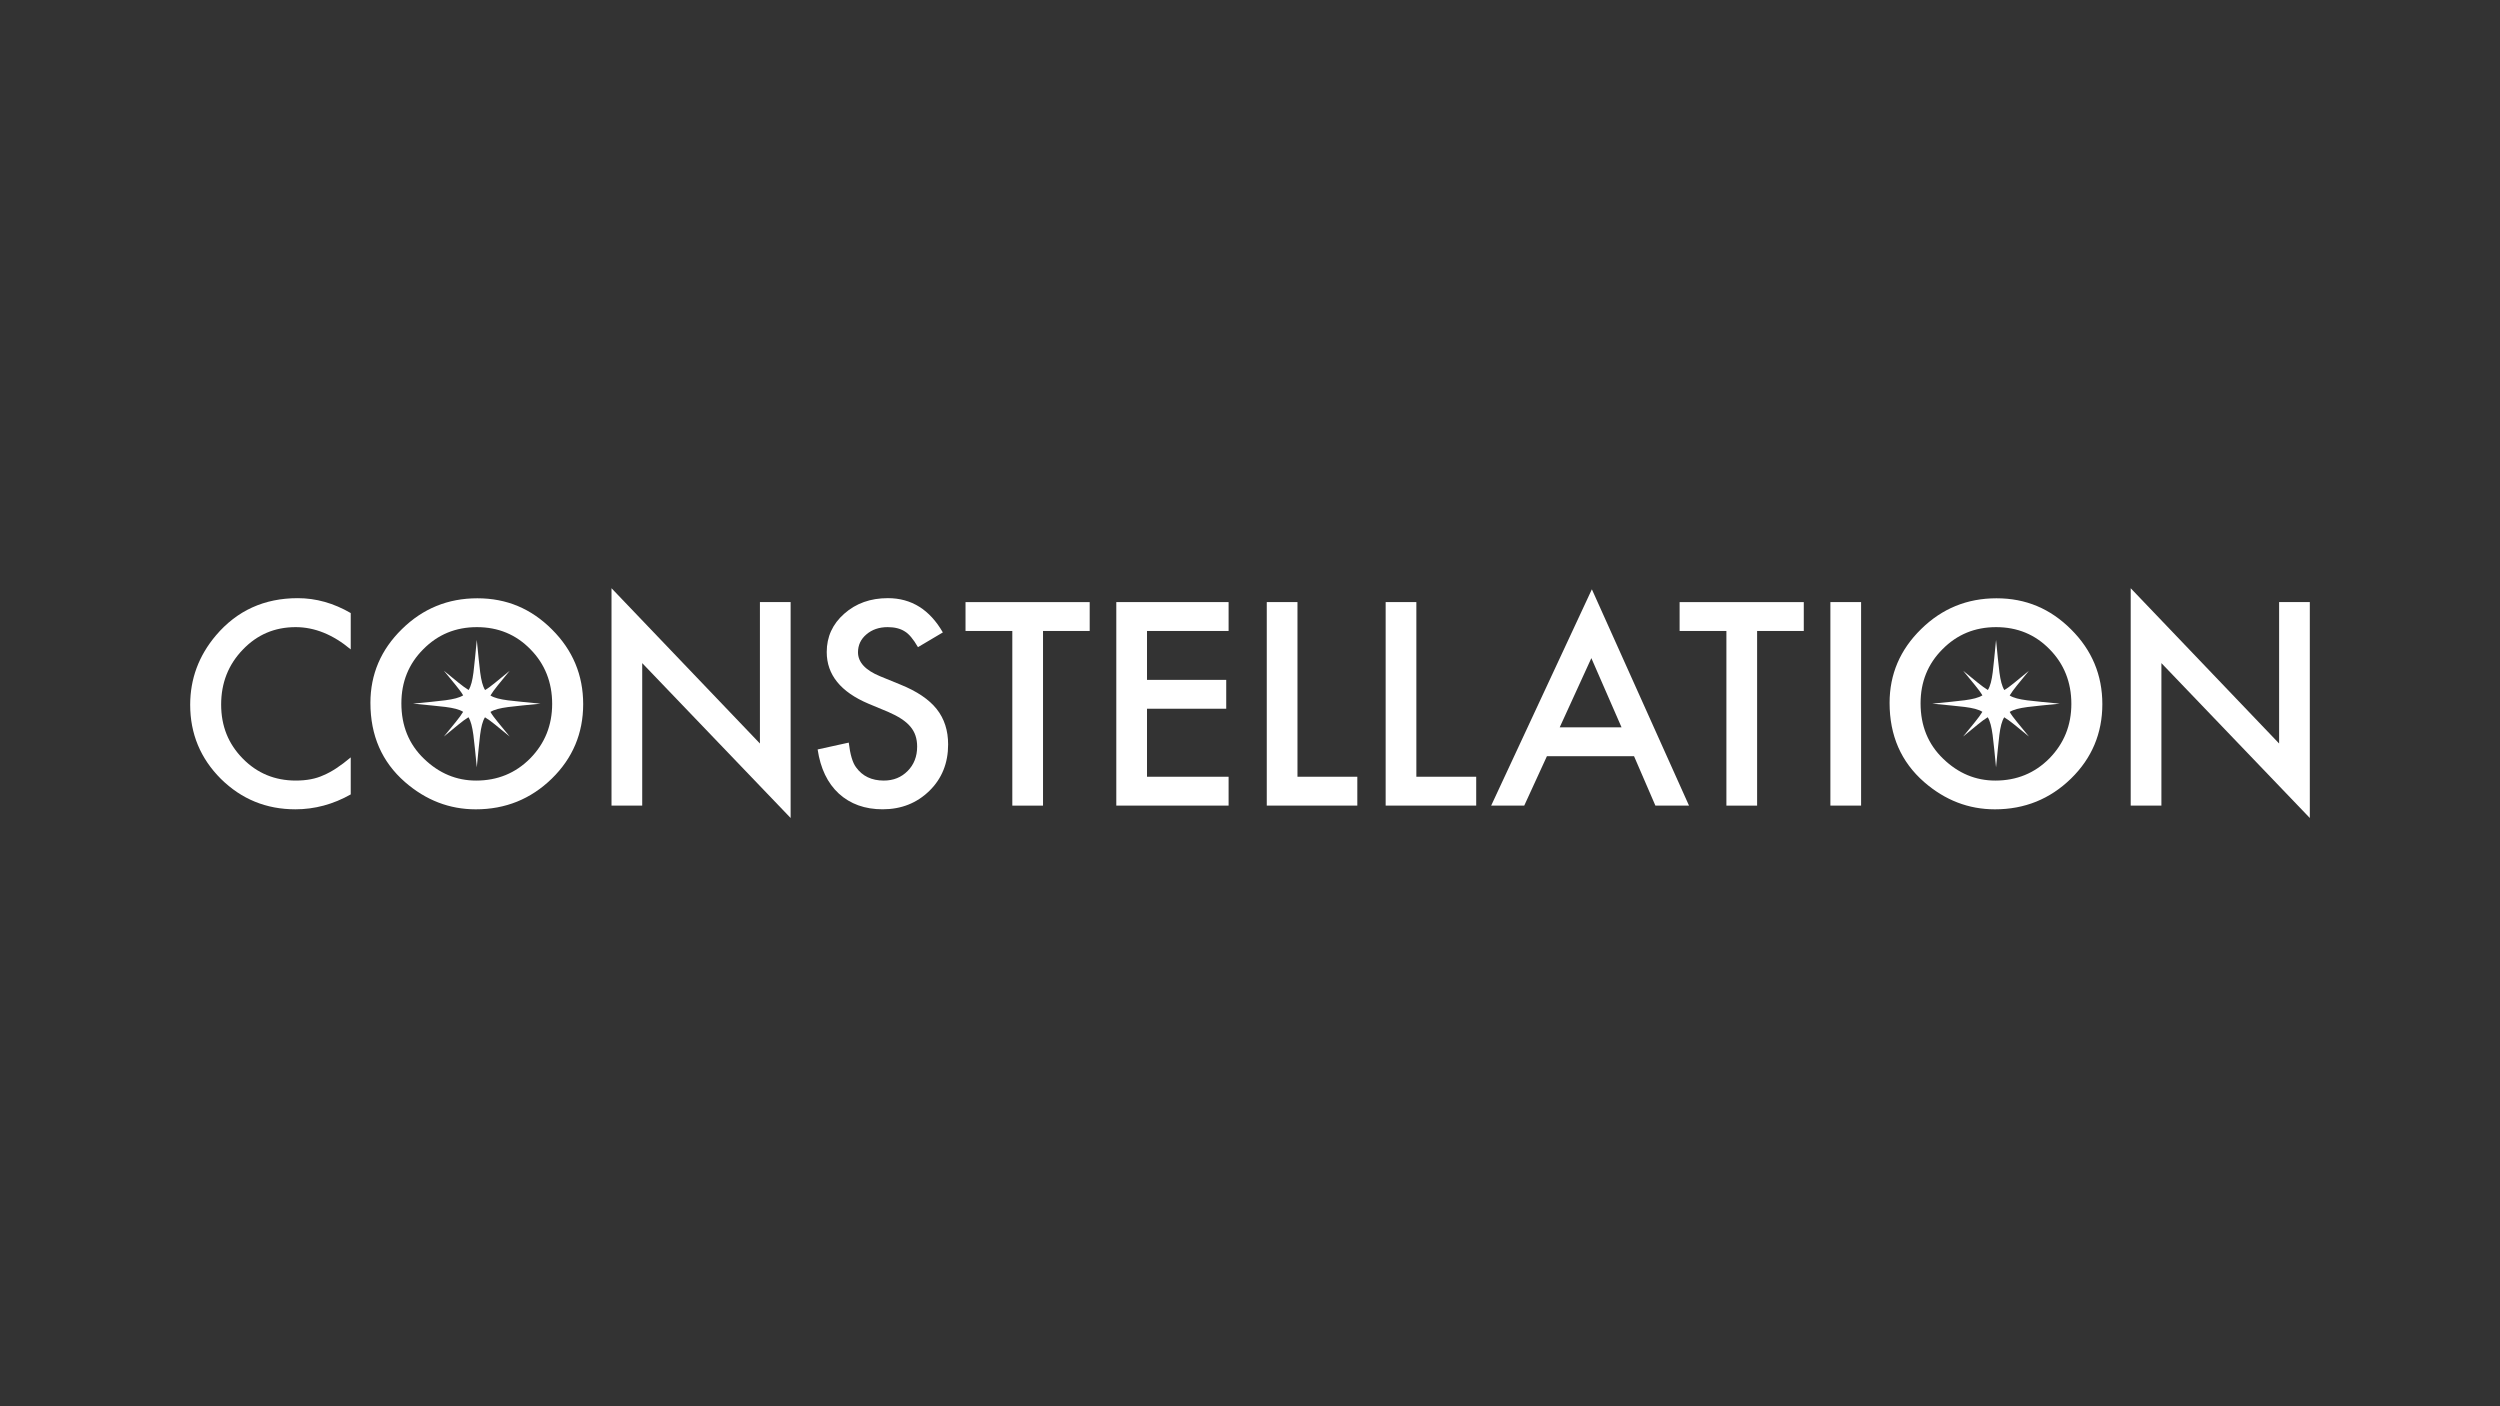 <?xml version="1.0" encoding="UTF-8"?><svg id="Constellation" xmlns="http://www.w3.org/2000/svg" width="960" height="540" viewBox="0 0 960 540"><rect x="0" y="0" width="960" height="540" fill="#333333" stroke="none"/><path d="M134.68,235.4v13.97c-6.82-5.7-13.87-8.55-21.16-8.55-8.03,0-14.8,2.89-20.3,8.66-5.53,5.74-8.3,12.76-8.3,21.06s2.77,15.12,8.3,20.75c5.53,5.64,12.32,8.45,20.35,8.45,4.15,0,7.68-.67,10.58-2.02,1.62-.67,3.3-1.59,5.04-2.73,1.74-1.15,3.57-2.53,5.49-4.15v14.22c-6.75,3.81-13.84,5.72-21.26,5.72-11.17,0-20.7-3.9-28.6-11.69-7.86-7.86-11.79-17.34-11.79-28.45,0-9.95,3.29-18.83,9.87-26.62,8.1-9.55,18.58-14.32,31.43-14.32,7.02,0,13.8,1.91,20.35,5.72Z" style="fill:#fff; stroke-width:0px;"/><path d="M142.24,269.92c0-11,4.03-20.45,12.1-28.34,8.03-7.9,17.68-11.84,28.95-11.84s20.68,3.98,28.65,11.95c8,7.96,12,17.53,12,28.7s-4.02,20.77-12.05,28.6c-8.07,7.86-17.8,11.79-29.21,11.79-10.09,0-19.15-3.49-27.18-10.48-8.84-7.73-13.26-17.85-13.26-30.37ZM154.13,270.08c0,8.64,2.9,15.74,8.71,21.31,5.77,5.57,12.43,8.35,19.99,8.35,8.2,0,15.12-2.83,20.75-8.5,5.64-5.74,8.45-12.72,8.45-20.96s-2.78-15.32-8.35-20.96c-5.53-5.67-12.38-8.5-20.55-8.5s-15,2.83-20.6,8.5c-5.6,5.6-8.4,12.52-8.4,20.75Z" style="fill:#fff; stroke-width:0px;"/><path d="M234.82,309.35v-83.47l56.99,59.63v-54.31h11.79v82.91l-56.99-59.47v54.72h-11.79Z" style="fill:#fff; stroke-width:0px;"/><path d="M362.07,242.84l-9.57,5.67c-1.79-3.1-3.49-5.13-5.11-6.07-1.69-1.08-3.86-1.62-6.53-1.62-3.27,0-5.99.93-8.15,2.78-2.16,1.82-3.24,4.12-3.24,6.88,0,3.81,2.83,6.88,8.5,9.21l7.79,3.19c6.34,2.56,10.98,5.69,13.92,9.39s4.4,8.23,4.4,13.59c0,7.19-2.4,13.13-7.19,17.82-4.83,4.72-10.82,7.09-17.97,7.09-6.78,0-12.38-2.01-16.8-6.02-4.35-4.02-7.07-9.67-8.15-16.96l11.95-2.63c.54,4.59,1.48,7.76,2.83,9.52,2.43,3.37,5.97,5.06,10.63,5.06,3.68,0,6.73-1.23,9.16-3.69,2.43-2.46,3.64-5.58,3.64-9.36,0-1.52-.21-2.91-.63-4.18-.42-1.27-1.08-2.43-1.97-3.49-.89-1.06-2.05-2.06-3.47-2.99-1.42-.93-3.1-1.81-5.06-2.66l-7.54-3.14c-10.7-4.52-16.05-11.14-16.05-19.84,0-5.87,2.24-10.78,6.73-14.73,4.49-3.98,10.07-5.97,16.75-5.97,9.01,0,16.05,4.39,21.11,13.16Z" style="fill:#fff; stroke-width:0px;"/><path d="M400.52,242.29v67.07h-11.79v-67.07h-17.97v-11.08h47.68v11.08h-17.92Z" style="fill:#fff; stroke-width:0px;"/><path d="M471.78,242.29h-31.33v18.78h30.42v11.08h-30.42v26.12h31.33v11.08h-43.12v-78.15h43.12v11.08Z" style="fill:#fff; stroke-width:0px;"/><path d="M498.23,231.2v67.07h22.98v11.08h-34.77v-78.15h11.79Z" style="fill:#fff; stroke-width:0px;"/><path d="M543.88,231.2v67.07h22.98v11.08h-34.77v-78.15h11.79Z" style="fill:#fff; stroke-width:0px;"/><path d="M627.48,290.37h-33.46l-8.71,18.98h-12.7l38.67-83.06,37.3,83.06h-12.91l-8.2-18.98ZM622.67,279.29l-11.59-26.57-12.15,26.57h23.74Z" style="fill:#fff; stroke-width:0px;"/><path d="M674.73,242.29v67.07h-11.79v-67.07h-17.97v-11.08h47.68v11.08h-17.92Z" style="fill:#fff; stroke-width:0px;"/><path d="M714.66,231.2v78.15h-11.79v-78.15h11.79Z" style="fill:#fff; stroke-width:0px;"/><path d="M725.6,269.92c0-11,4.03-20.45,12.1-28.34,8.03-7.9,17.68-11.84,28.95-11.84s20.68,3.98,28.65,11.95c8,7.96,12,17.53,12,28.7s-4.02,20.77-12.05,28.6c-8.07,7.86-17.8,11.79-29.21,11.79-10.09,0-19.15-3.49-27.18-10.48-8.84-7.73-13.26-17.85-13.26-30.37ZM737.5,270.08c0,8.64,2.9,15.74,8.71,21.31,5.77,5.57,12.43,8.35,19.99,8.35,8.2,0,15.12-2.83,20.75-8.5,5.63-5.74,8.45-12.72,8.45-20.96s-2.78-15.32-8.35-20.96c-5.53-5.67-12.38-8.5-20.55-8.5s-15,2.83-20.6,8.5c-5.6,5.6-8.4,12.52-8.4,20.75Z" style="fill:#fff; stroke-width:0px;"/><path d="M818.19,309.35v-83.47l56.99,59.63v-54.31h11.79v82.91l-56.99-59.47v54.72h-11.79Z" style="fill:#fff; stroke-width:0px;"/><path d="M771.7,273.39c3.07-1.87,8.61-2.08,19.25-3.18-10.65-1.11-16.17-1.24-19.23-3.14,1.28-2.19,3.73-4.98,7.39-9.49-4.51,3.66-7.27,6.13-9.45,7.4-1.87-3.07-2.08-8.61-3.18-19.25-1.11,10.65-1.24,16.17-3.14,19.23-2.19-1.28-4.98-3.73-9.49-7.39,3.66,4.51,6.13,7.27,7.4,9.45-3.07,1.87-8.61,2.08-19.25,3.18,10.65,1.11,16.17,1.23,19.23,3.14-1.28,2.19-3.73,4.98-7.39,9.49,4.51-3.66,7.27-6.13,9.45-7.41,1.86,3.07,2.08,8.61,3.19,19.25,1.11-10.65,1.24-16.17,3.14-19.23,2.19,1.28,4.98,3.73,9.49,7.39-3.66-4.51-6.13-7.27-7.4-9.45Z" style="fill:#fff; stroke-width:0px;"/><path d="M188.31,273.39c3.07-1.87,8.61-2.08,19.25-3.18-10.65-1.11-16.17-1.24-19.23-3.14,1.28-2.19,3.73-4.98,7.39-9.49-4.51,3.66-7.27,6.13-9.45,7.4-1.87-3.07-2.08-8.61-3.18-19.25-1.11,10.65-1.24,16.17-3.14,19.23-2.19-1.28-4.98-3.73-9.49-7.39,3.66,4.51,6.13,7.27,7.4,9.45-3.07,1.87-8.61,2.08-19.25,3.18,10.65,1.11,16.17,1.23,19.23,3.14-1.28,2.19-3.73,4.98-7.39,9.49,4.51-3.66,7.27-6.13,9.45-7.41,1.86,3.07,2.08,8.61,3.19,19.25,1.11-10.65,1.24-16.17,3.14-19.23,2.19,1.28,4.98,3.73,9.49,7.39-3.66-4.51-6.13-7.27-7.4-9.45Z" style="fill:#fff; stroke-width:0px;"/></svg>